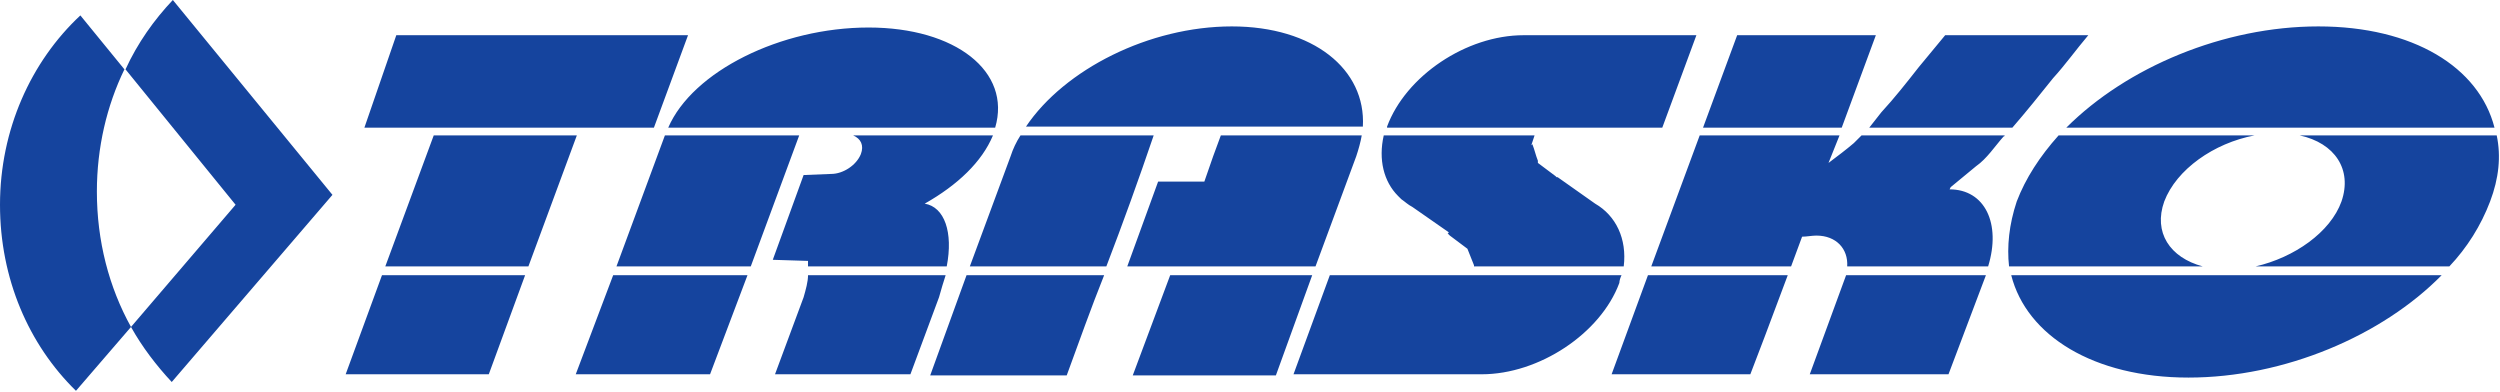 <?xml version="1.0" encoding="UTF-8"?> <svg xmlns="http://www.w3.org/2000/svg" width="2232" height="350" viewBox="0 0 2232 350" fill="none"> <path fill-rule="evenodd" clip-rule="evenodd" d="M1099.8 23.579C1172.53 23.579 1219.7 61.905 1216.76 113.018H916.003C950.398 61.918 1026.08 23.579 1099.8 23.579ZM1215.76 120.878C1214.77 126.779 1212.82 133.653 1210.84 139.555L1174.49 237.84H1006.43L1033.95 162.161H1075.23L1083.09 139.555L1089.97 120.878H1215.76V120.878ZM1171.53 245.699L1139.11 335.139H1011.33L1044.75 245.699H1171.53ZM1030.01 120.878C1016.67 160.131 1002.58 199.125 987.751 237.84H865.874L902.242 139.555C904.372 132.974 907.345 126.696 911.087 120.878H1030.01ZM985.78 245.699C973.99 275.18 963.174 305.659 952.37 335.139H830.493L862.93 245.699H985.78ZM353.815 31.439H614.274L583.808 114.004H325.321L353.815 31.439V31.439ZM515.003 120.878L471.762 237.84H343.997L387.238 120.878H515.003ZM468.818 245.699L436.394 334.153H308.616L341.04 245.699H468.818V245.699ZM2069.84 23.579C2154.38 23.579 2213.34 59.946 2227.1 114.004H1844.77C1898.83 59.946 1985.31 23.579 2069.84 23.579ZM2229.07 120.878C2233 139.555 2231.02 159.204 2223.17 179.852C2215 201.394 2202.63 221.103 2186.79 237.84H2013.83C2048.2 229.967 2080.65 207.361 2090.48 179.852C2100.31 151.331 2084.58 127.752 2053.14 120.878H2229.07ZM2179.91 245.699C2126.83 299.757 2039.37 337.097 1953.87 337.097C1869.33 337.097 1809.37 299.757 1795.62 245.699H2179.91ZM1793.68 237.852C1791.71 220.149 1793.68 200.487 1800.54 179.865C1808.41 159.217 1821.19 139.568 1837.91 120.891H2012.84C1976.46 127.765 1943.05 151.357 1932.24 179.865C1922.4 207.374 1937.15 229.967 1966.63 237.852H1793.68V237.852ZM1562.7 334.153H1438.85L1471.3 245.699H1596.11L1575.46 300.743L1562.7 334.153V334.153ZM1474.25 237.852L1517.49 120.891H1642.32L1632.49 145.469C1640.34 139.568 1648.2 133.666 1655.08 127.778L1661.97 120.904H1789.75C1789.75 120.904 1789.75 121.89 1788.76 121.89C1780.89 130.735 1774.02 141.539 1764.19 148.426L1741.57 167.09L1740.61 169.061C1772.05 169.061 1786.79 199.54 1775 237.866H1649.18C1650.17 222.133 1639.35 210.331 1621.67 210.331C1617.74 210.331 1612.83 211.316 1608.91 211.316L1599.08 237.866H1474.25V237.852V237.852ZM1520.46 114.004L1550.94 31.439H1674.76L1644.28 114.004H1520.46V114.004ZM1668.85 114.004C1672.78 109.089 1675.73 105.159 1679.66 100.243C1691.46 87.468 1702.26 73.707 1713.07 59.946L1736.65 31.439H1864.43C1853.61 44.214 1843.78 57.975 1832.99 69.777C1821.19 84.524 1809.39 99.258 1796.61 114.004H1668.85ZM1773.03 245.699L1739.62 334.153H1615.77L1648.2 245.699H1773.03ZM1360.23 31.439H1514.54L1484.07 114.004H1238.37V113.018C1255.08 67.819 1309.14 31.439 1360.23 31.439ZM1370.06 120.878C1369.1 123.822 1368.12 126.779 1367.12 129.724L1368.1 128.738C1370.05 133.64 1371.05 138.556 1373.02 143.485V145.443L1388.75 157.232L1389.74 158.218H1390.7L1424.11 181.797C1442.8 192.614 1452.63 213.262 1449.67 237.827H1315.99V236.841L1310.11 222.094L1294.38 210.292L1292.41 208.346C1292.41 208.346 1293.4 208.346 1293.4 207.361L1260.97 184.767C1257.04 182.796 1254.09 179.852 1251.14 177.88L1248.17 174.936C1235.41 162.148 1230.49 142.499 1235.41 120.878H1370.06V120.878ZM1447.7 245.699C1446.74 247.671 1445.75 250.615 1445.75 252.586C1429.03 297.773 1374.02 334.153 1322.89 334.153H1154.84L1187.27 245.699H1447.7V245.699ZM717.474 265.361L691.924 334.166H812.815L838.366 265.361C840.324 258.5 842.295 251.6 844.267 245.699H721.404C721.404 251.6 719.433 258.487 717.474 265.361ZM845.24 237.852C851.141 207.374 843.281 184.78 825.577 181.823C855.058 165.118 876.691 144.483 886.522 120.891H761.701C768.575 123.835 771.532 129.737 768.575 137.596C764.645 147.427 752.856 155.287 742.039 155.287L717.461 156.273L689.94 231.951L721.391 232.937V237.852H845.24V237.852ZM888.481 114.004C903.227 63.876 853.099 24.565 775.462 24.565C696.839 24.565 618.204 63.876 596.583 114.004H888.481ZM593.626 120.878L550.385 237.84H670.29L713.532 120.878H593.626ZM547.441 245.699L514.031 334.153H633.936L667.359 245.699H547.441V245.699ZM71.749 12.775H72.734H71.749ZM71.749 13.761C27.522 55.044 0 115.976 0 182.809C0 248.669 25.55 307.617 67.819 348.913V349.898V348.913L116.961 291.911C126.792 309.588 139.568 326.306 153.329 341.053L296.813 173.963L154.314 0C137.596 17.691 122.863 38.339 112.059 61.918L210.331 182.809L116.961 291.911C97.312 256.516 86.495 215.233 86.495 171.019C86.495 131.708 95.341 94.355 111.073 61.918L71.749 13.761V13.761Z" fill="#15449E"></path> </svg> 